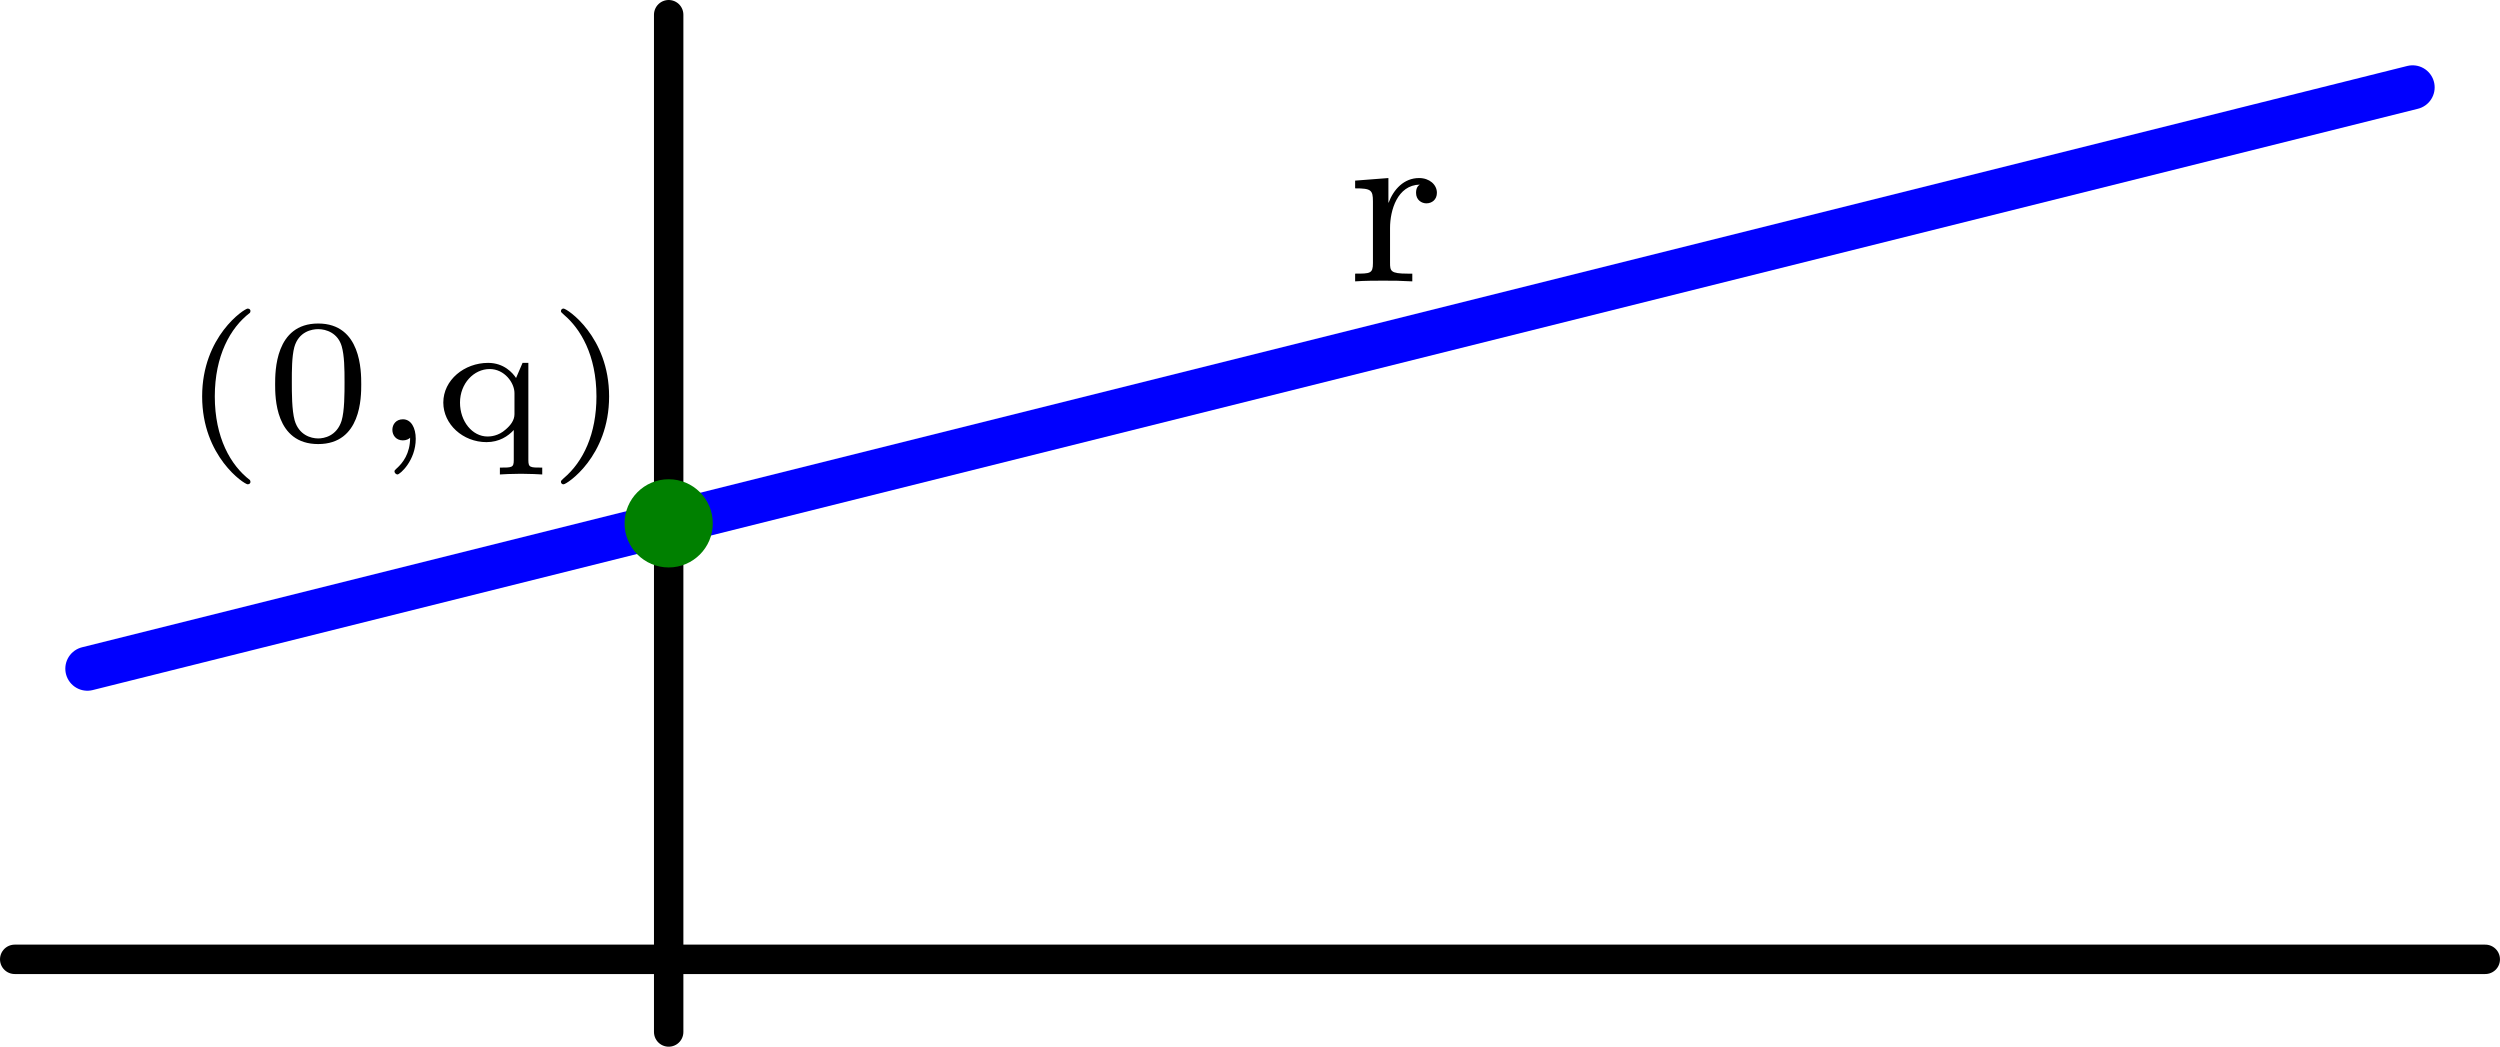 <?xml version='1.0' encoding='ISO-8859-1'?>
<!DOCTYPE svg PUBLIC "-//W3C//DTD SVG 1.1//EN" "http://www.w3.org/Graphics/SVG/1.1/DTD/svg11.dtd">
<!-- This file was generated by dvisvgm 1.0.11 () -->
<!-- Sun May 11 17:49:06 2025 -->
<svg height='35.738pt' version='1.1' viewBox='56.621 54.06 85.359 35.738' width='85.359pt' xmlns='http://www.w3.org/2000/svg' xmlns:xlink='http://www.w3.org/1999/xlink'>
<defs>
<path d='M1.472 -1.824C1.472 -2.424 1.72 -3.288 2.488 -3.304C2.44 -3.272 2.36 -3.208 2.36 -3.024C2.36 -2.776 2.552 -2.664 2.712 -2.664C2.904 -2.664 3.072 -2.792 3.072 -3.024C3.072 -3.304 2.816 -3.528 2.464 -3.528C1.944 -3.528 1.592 -3.136 1.424 -2.688H1.416V-3.528L0.28 -3.44V-3.176C0.824 -3.176 0.888 -3.12 0.888 -2.728V-0.624C0.888 -0.264 0.792 -0.264 0.28 -0.264V0C0.592 -0.024 1.032 -0.024 1.224 -0.024C1.696 -0.024 1.712 -0.024 2.232 0V-0.264H2.072C1.488 -0.264 1.472 -0.352 1.472 -0.64V-1.824Z' id='g1-114'/>
<path d='M2.388 1.356C1.728 0.852 1.188 -0.096 1.188 -1.5C1.188 -2.886 1.716 -3.846 2.388 -4.356C2.388 -4.362 2.406 -4.386 2.406 -4.416C2.406 -4.452 2.382 -4.5 2.31 -4.5C2.202 -4.5 0.756 -3.558 0.756 -1.5C0.756 0.552 2.196 1.5 2.31 1.5C2.382 1.5 2.406 1.452 2.406 1.416C2.406 1.386 2.388 1.362 2.388 1.356Z' id='g0-40'/>
<path d='M2.124 -1.5C2.124 -3.552 0.684 -4.5 0.57 -4.5C0.498 -4.5 0.48 -4.446 0.48 -4.416C0.48 -4.38 0.486 -4.374 0.594 -4.278C1.134 -3.816 1.692 -2.928 1.692 -1.5C1.692 -0.228 1.248 0.726 0.57 1.296C0.486 1.374 0.48 1.38 0.48 1.416C0.48 1.446 0.498 1.5 0.57 1.5C0.678 1.5 2.124 0.558 2.124 -1.5Z' id='g0-41'/>
<path d='M1.302 -0.09C1.302 0.45 1.05 0.774 0.846 0.954C0.786 1.008 0.768 1.026 0.768 1.062C0.768 1.11 0.822 1.164 0.87 1.164C0.954 1.164 1.494 0.69 1.494 -0.054C1.494 -0.426 1.338 -0.72 1.056 -0.72C0.822 -0.72 0.696 -0.546 0.696 -0.36S0.822 0 1.056 0C1.176 0 1.26 -0.048 1.302 -0.09Z' id='g0-44'/>
<path d='M3.3 -1.914C3.3 -2.352 3.3 -3.99 1.83 -3.99S0.36 -2.352 0.36 -1.914C0.36 -1.482 0.36 0.126 1.83 0.126S3.3 -1.482 3.3 -1.914ZM1.83 -0.066C1.578 -0.066 1.17 -0.186 1.026 -0.684C0.93 -1.032 0.93 -1.62 0.93 -1.992C0.93 -2.394 0.93 -2.856 1.014 -3.18C1.164 -3.72 1.62 -3.798 1.83 -3.798C2.106 -3.798 2.502 -3.666 2.634 -3.21C2.724 -2.892 2.73 -2.454 2.73 -1.992C2.73 -1.608 2.73 -1.002 2.628 -0.666C2.46 -0.144 2.028 -0.066 1.83 -0.066Z' id='g0-48'/>
<path d='M3.228 -2.646H3.03L2.808 -2.13C2.694 -2.304 2.394 -2.646 1.854 -2.646C1.044 -2.646 0.324 -2.064 0.324 -1.29C0.324 -0.552 0.99 0.06 1.8 0.06C2.232 0.06 2.538 -0.144 2.73 -0.354V0.672C2.73 0.93 2.67 0.93 2.256 0.93V1.164C2.298 1.158 2.706 1.14 2.976 1.14S3.642 1.158 3.702 1.164V0.93C3.288 0.93 3.228 0.93 3.228 0.672V-2.646ZM2.754 -0.894C2.754 -0.684 2.616 -0.51 2.454 -0.372C2.202 -0.144 1.926 -0.132 1.836 -0.132C1.314 -0.132 0.894 -0.648 0.894 -1.29C0.894 -1.944 1.368 -2.436 1.908 -2.436C2.412 -2.436 2.754 -1.968 2.754 -1.614V-0.894Z' id='g0-113'/>
</defs>
<g id='page1'>
<g transform='matrix(1 0 0 1 79.452 86.815)'>
<path d='M -22.329 -0L 62.025 0' fill='none' stroke='#000000' stroke-linecap='round' stroke-linejoin='round' stroke-miterlimit='10.037' stroke-width='1.004'/>
</g>
<g transform='matrix(1 0 0 1 79.452 86.815)'>
<path d='M 0 2.481L 0 -32.253' fill='none' stroke='#000000' stroke-linecap='round' stroke-linejoin='round' stroke-miterlimit='10.037' stroke-width='1.004'/>
</g>
<g transform='matrix(1 0 0 1 79.452 86.815)'>
<path d='M -19.848 -9.924L 59.544 -29.772' fill='none' stroke='#0000ff' stroke-linecap='round' stroke-linejoin='round' stroke-miterlimit='10.037' stroke-width='1.506'/>
</g><use x='102.61' xlink:href='#g1-114' y='63.667'/>

<g transform='matrix(1 0 0 1 79.452 86.815)'>
<circle cx='0' cy='-14.886' r='1.506' fill='#008000'/>
</g><use x='62.767' xlink:href='#g0-40' y='69.096'/>
<use x='65.655' xlink:href='#g0-48' y='69.096'/>
<use x='69.322' xlink:href='#g0-44' y='69.096'/>
<use x='71.433' xlink:href='#g0-113' y='69.096'/>
<use x='75.294' xlink:href='#g0-41' y='69.096'/>
</g>
</svg>
